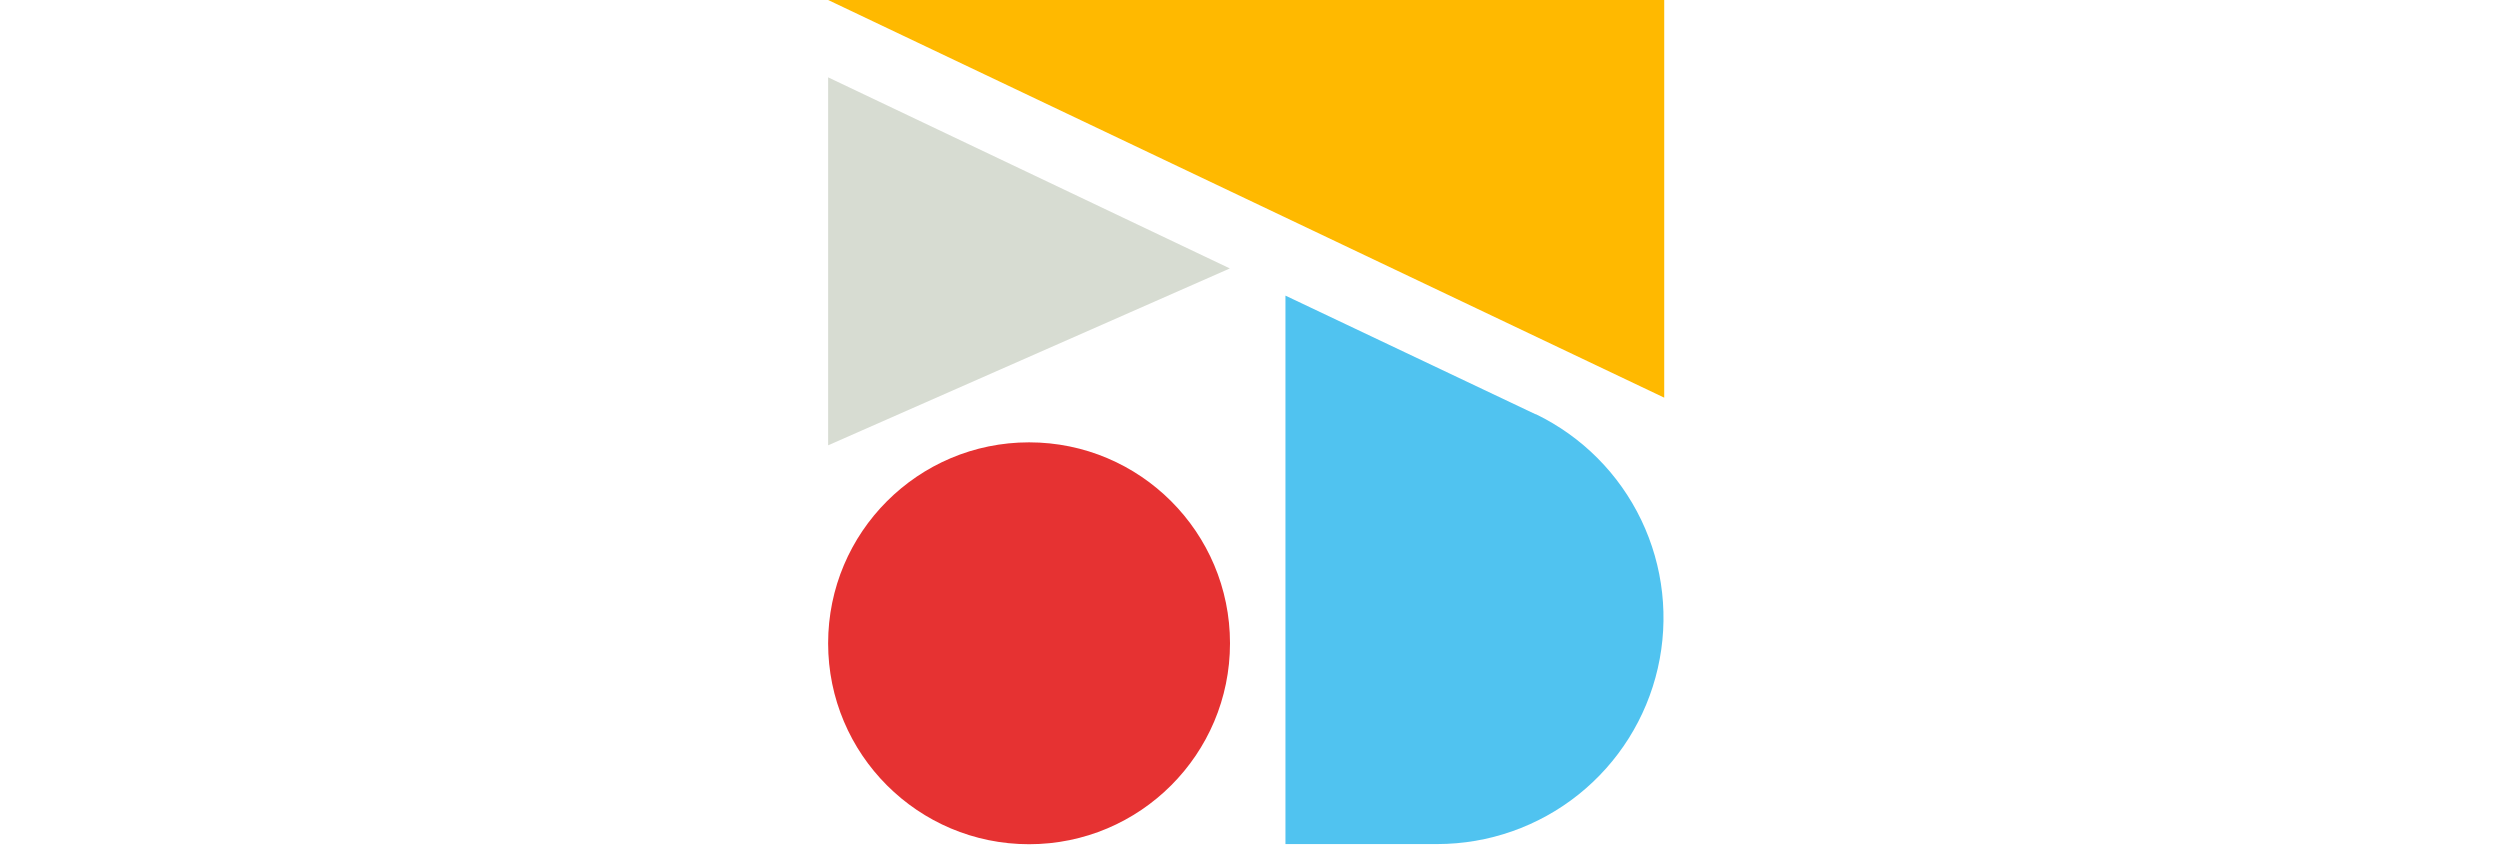 <svg width="160" height="55" viewBox="0 0 160 55" fill="none" xmlns="http://www.w3.org/2000/svg">
<path d="M53 0L106.51 25.45V0H53Z" fill="#FFB900"/>
<path d="M53 4.95V28.5L78.71 17.18L53 4.95Z" fill="#D7DCD2"/>
<path d="M65.86 54.03C72.962 54.03 78.72 48.273 78.72 41.17C78.72 34.068 72.962 28.31 65.86 28.31C58.758 28.31 53 34.068 53 41.17C53 48.273 58.758 54.03 65.86 54.03Z" fill="#E63232"/>
<path d="M98.329 26.51H98.269L82.269 18.92V54.02H91.999C95.275 54.016 98.453 52.902 101.014 50.859C103.575 48.816 105.367 45.965 106.098 42.772C106.83 39.579 106.457 36.232 105.04 33.279C103.624 30.325 101.247 27.939 98.299 26.51H98.329Z" fill="#50C3F0"/>
</svg>
